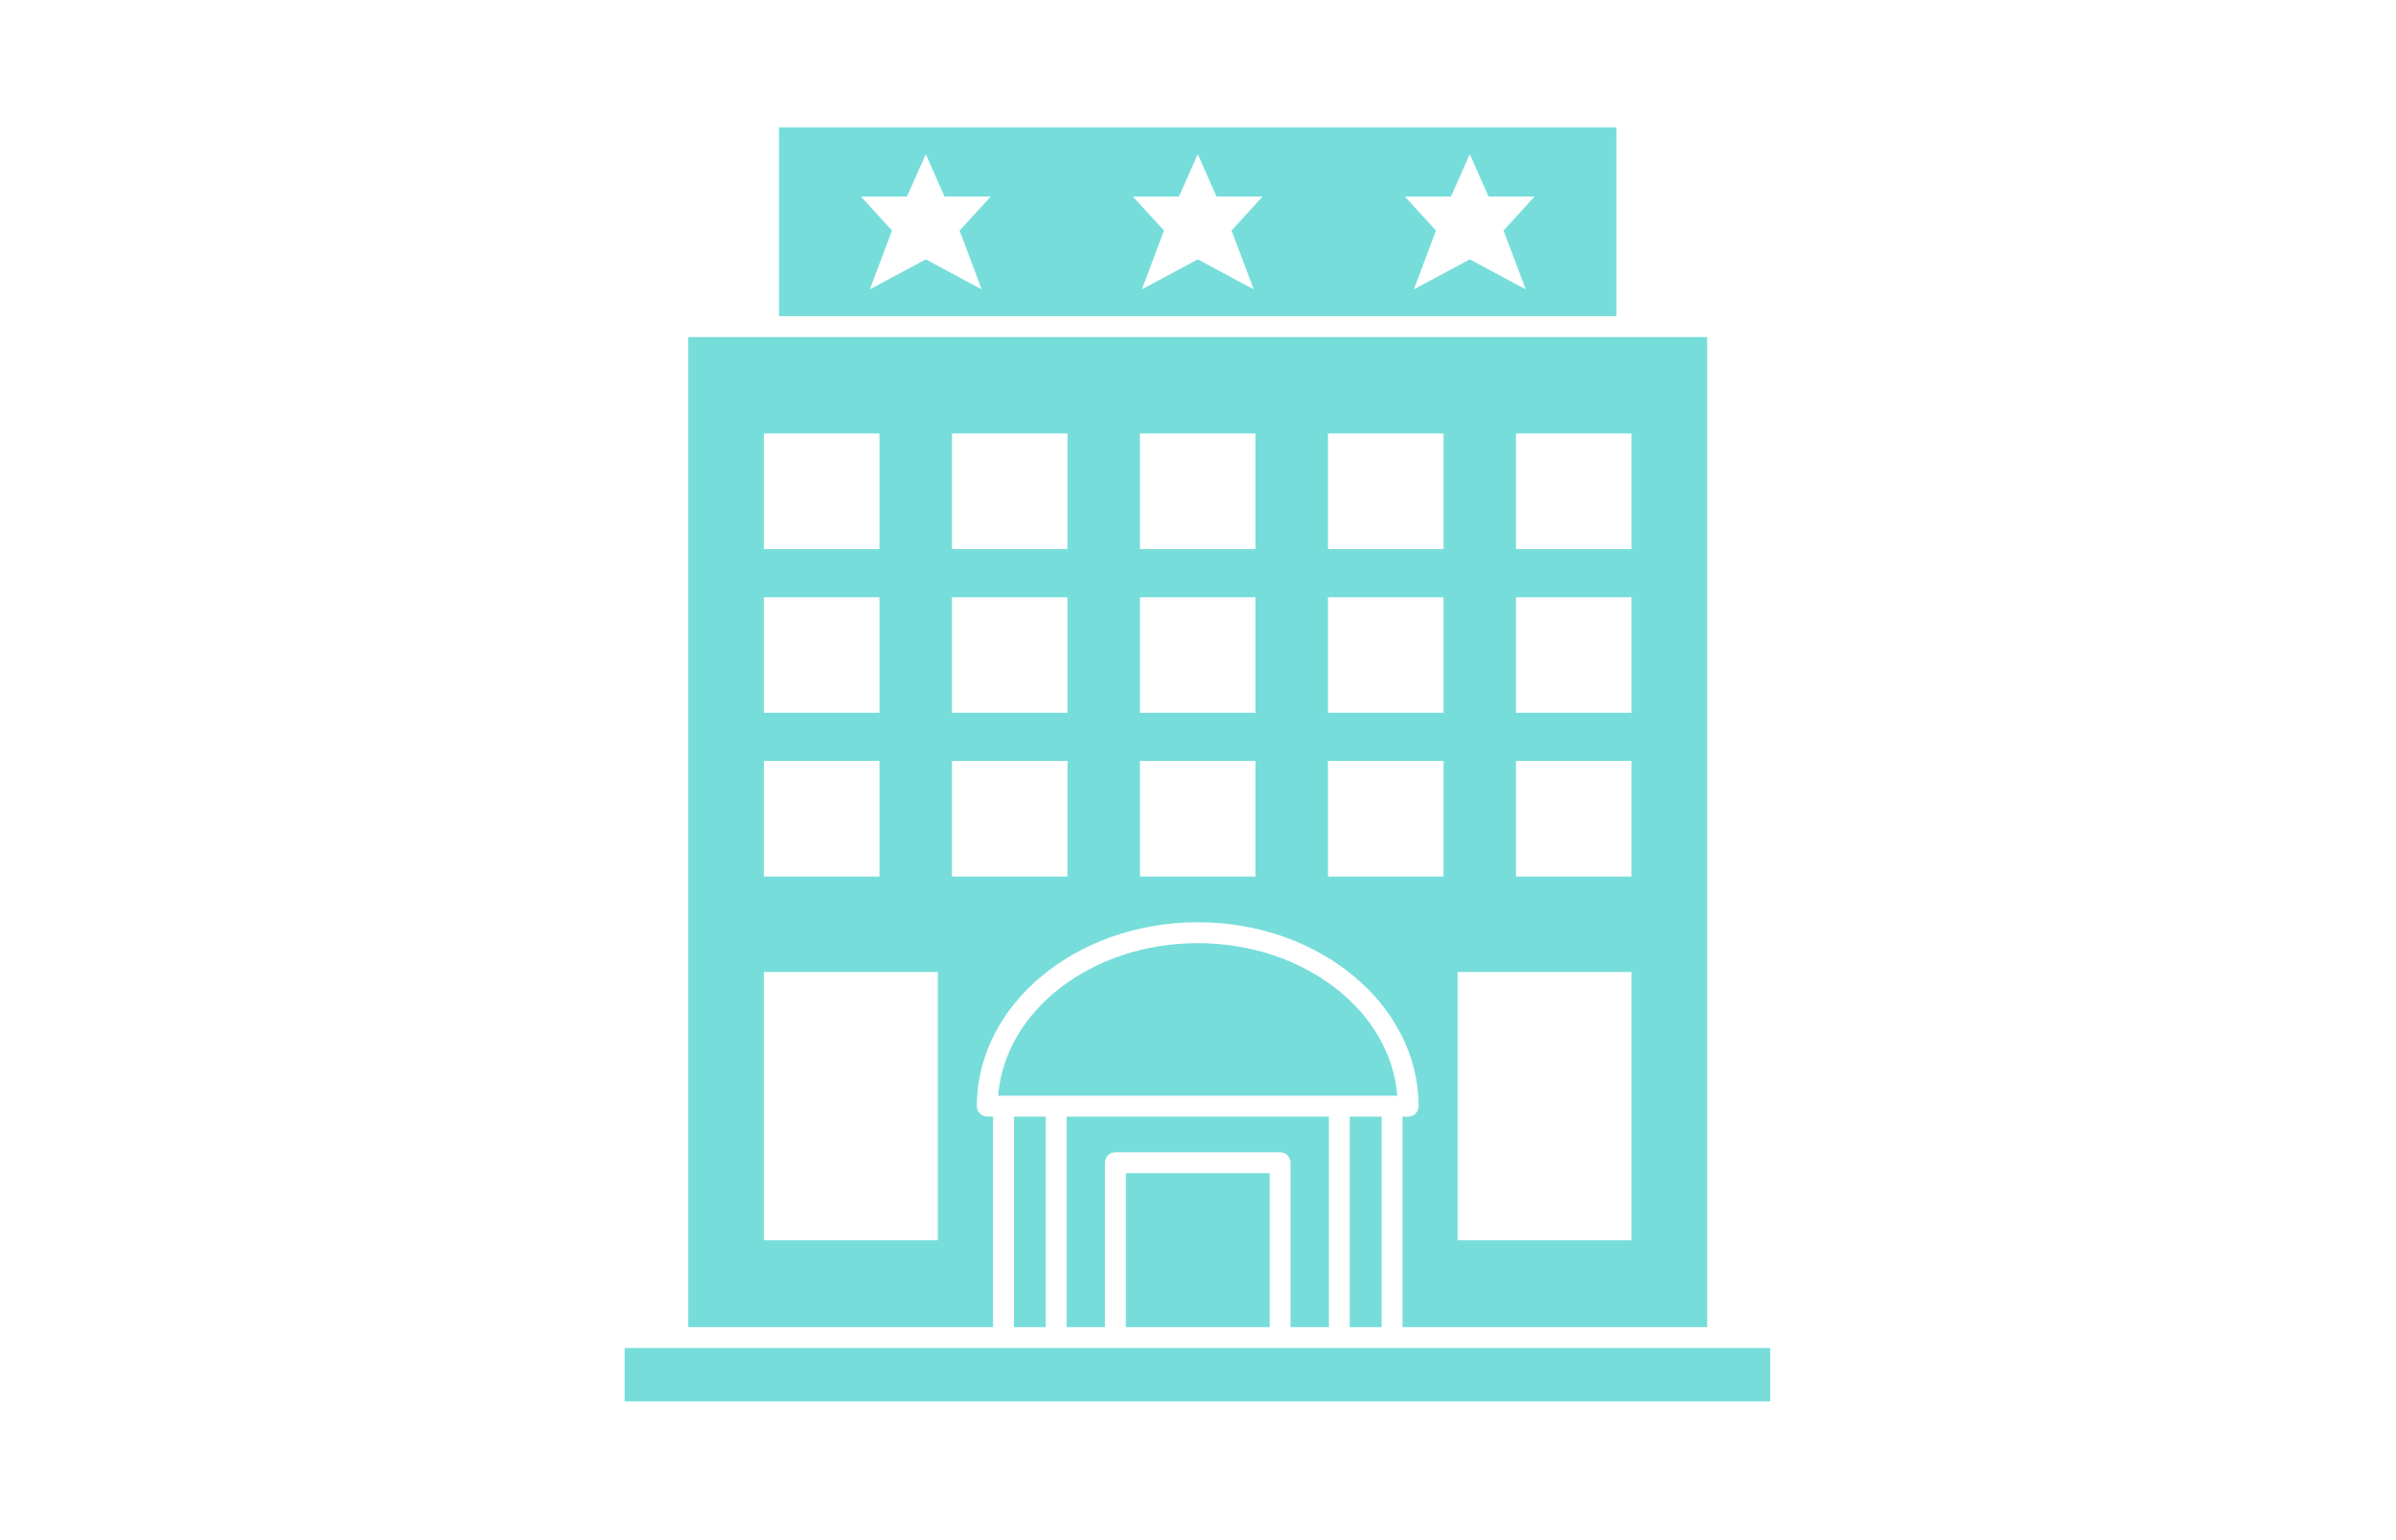 <svg xmlns="http://www.w3.org/2000/svg" xmlns:xlink="http://www.w3.org/1999/xlink" width="280" viewBox="0 0 210 135" height="180" preserveAspectRatio="xMidYMid meet"><defs><clipPath id="30afc3cdb0"><path d="M 68 11.168 L 142 11.168 L 142 28 L 68 28 Z M 68 11.168 " clip-rule="nonzero"></path></clipPath><clipPath id="7564bc1bfd"><path d="M 54.645 118 L 155.152 118 L 155.152 122.84 L 54.645 122.84 Z M 54.645 118 " clip-rule="nonzero"></path></clipPath></defs><path fill="#77dddb" d="M 122.469 96.043 C 121.887 88.59 114.262 82.672 104.977 82.672 C 95.688 82.672 88.062 88.59 87.484 96.043 Z M 122.469 96.043 " fill-opacity="1" fill-rule="nonzero"></path><g clip-path="url(#30afc3cdb0)"><path fill="#77dddb" d="M 141.672 11.168 L 68.277 11.168 L 68.277 27.715 L 141.672 27.715 Z M 86.039 25.363 L 81.141 22.734 L 76.238 25.363 L 78.18 20.211 L 75.465 17.23 L 79.496 17.23 L 81.141 13.52 L 82.785 17.23 L 86.828 17.23 L 84.105 20.211 Z M 109.883 25.363 L 104.98 22.734 L 100.082 25.363 L 102.016 20.211 L 99.293 17.23 L 103.336 17.23 L 104.98 13.52 L 106.625 17.23 L 110.656 17.23 L 107.941 20.211 Z M 133.723 25.363 L 128.82 22.734 L 123.922 25.363 L 125.855 20.211 L 123.133 17.23 L 127.176 17.23 L 128.82 13.52 L 130.465 17.23 L 134.496 17.23 L 131.781 20.211 Z M 133.723 25.363 " fill-opacity="1" fill-rule="nonzero"></path></g><path fill="#77dddb" d="M 87.039 97.875 L 86.531 97.875 C 86.027 97.875 85.617 97.465 85.617 96.957 C 85.617 88.07 94.301 80.84 104.977 80.84 C 115.648 80.84 124.332 88.07 124.332 96.957 C 124.332 97.465 123.922 97.875 123.418 97.875 L 122.922 97.875 L 122.922 116.328 L 149.629 116.328 L 149.629 29.547 L 60.324 29.547 L 60.324 116.328 L 87.039 116.328 Z M 132.871 37.996 L 143 37.996 L 143 48.125 L 132.871 48.125 Z M 132.871 52.352 L 143 52.352 L 143 62.48 L 132.871 62.48 Z M 132.871 66.703 L 143 66.703 L 143 76.832 L 132.871 76.832 Z M 127.754 85.199 L 143 85.199 L 143 108.715 L 127.754 108.715 Z M 116.391 37.996 L 126.52 37.996 L 126.52 48.125 L 116.391 48.125 Z M 116.391 52.352 L 126.52 52.352 L 126.52 62.48 L 116.391 62.48 Z M 116.391 66.703 L 126.52 66.703 L 126.52 76.832 L 116.391 76.832 Z M 99.91 37.996 L 110.039 37.996 L 110.039 48.125 L 99.91 48.125 Z M 99.91 52.352 L 110.039 52.352 L 110.039 62.48 L 99.91 62.48 Z M 99.91 66.703 L 110.039 66.703 L 110.039 76.832 L 99.91 76.832 Z M 83.434 37.996 L 93.559 37.996 L 93.559 48.125 L 83.434 48.125 Z M 83.434 52.352 L 93.559 52.352 L 93.559 62.48 L 83.434 62.48 Z M 66.953 37.996 L 77.082 37.996 L 77.082 48.125 L 66.953 48.125 Z M 66.953 52.352 L 77.082 52.352 L 77.082 62.48 L 66.953 62.48 Z M 66.953 66.703 L 77.082 66.703 L 77.082 76.832 L 66.953 76.832 Z M 82.199 108.715 L 66.953 108.715 L 66.953 85.199 L 82.199 85.199 Z M 83.434 66.703 L 93.559 66.703 L 93.559 76.832 L 83.434 76.832 Z M 83.434 66.703 " fill-opacity="1" fill-rule="nonzero"></path><path fill="#77dddb" d="M 118.305 97.875 L 121.094 97.875 L 121.094 116.328 L 118.305 116.328 Z M 118.305 97.875 " fill-opacity="1" fill-rule="nonzero"></path><g clip-path="url(#7564bc1bfd)"><path fill="#77dddb" d="M 150.543 118.16 L 54.746 118.16 L 54.746 122.84 L 155.219 122.84 L 155.219 118.16 Z M 150.543 118.16 " fill-opacity="1" fill-rule="nonzero"></path></g><path fill="#77dddb" d="M 88.867 97.875 L 91.656 97.875 L 91.656 116.328 L 88.867 116.328 Z M 88.867 97.875 " fill-opacity="1" fill-rule="nonzero"></path><path fill="#77dddb" d="M 98.676 102.832 L 111.277 102.832 L 111.277 116.328 L 98.676 116.328 Z M 98.676 102.832 " fill-opacity="1" fill-rule="nonzero"></path><path fill="#77dddb" d="M 116.473 116.328 L 116.473 97.875 L 93.488 97.875 L 93.488 116.328 L 96.844 116.328 L 96.844 101.918 C 96.844 101.41 97.254 101 97.758 101 L 112.191 101 C 112.699 101 113.109 101.41 113.109 101.918 L 113.109 116.328 Z M 116.473 116.328 " fill-opacity="1" fill-rule="nonzero"></path></svg>